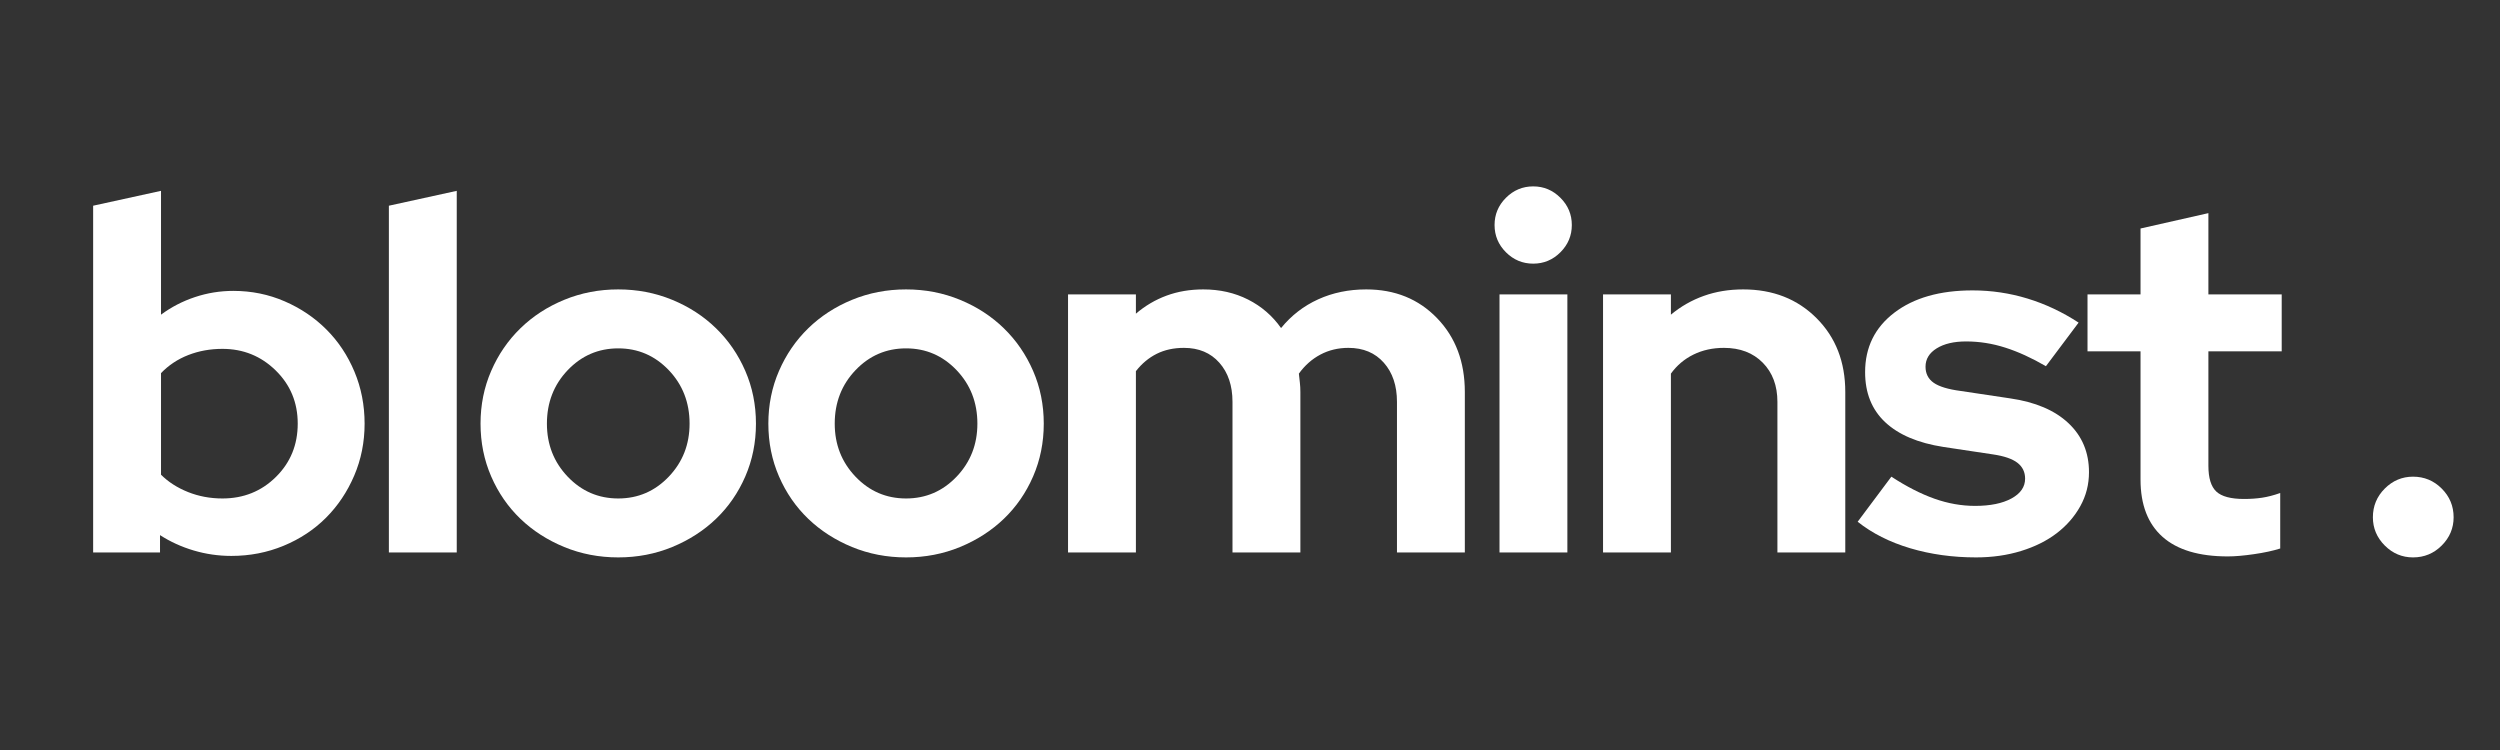 <svg version="1.0" preserveAspectRatio="xMidYMid meet" height="600" viewBox="0 0 1500 450" zoomAndPan="magnify" width="2000" xmlns:xlink="http://www.w3.org/1999/xlink" xmlns="http://www.w3.org/2000/svg"><rect x="0" y="0" width="1500" height="450" fill="#333333" stroke="none"/><defs><g></g></defs><g fill-opacity="1" fill="#ffffff"><g transform="translate(39.838, 331.473)"><g><path d="M 178.922 -77.281 C 178.922 -66.176 176.836 -55.77 172.672 -46.062 C 168.516 -36.352 162.867 -27.93 155.734 -20.797 C 148.609 -13.672 140.141 -8.078 130.328 -4.016 C 120.523 0.047 110.07 2.078 98.969 2.078 C 91.238 2.078 83.707 0.988 76.375 -1.188 C 69.051 -3.363 62.316 -6.438 56.172 -10.406 L 56.172 0 L 16.047 0 L 16.047 -208.047 L 56.766 -216.969 L 56.766 -142.672 C 62.91 -147.223 69.695 -150.738 77.125 -153.219 C 84.562 -155.695 92.238 -156.938 100.156 -156.938 C 111.062 -156.938 121.316 -154.852 130.922 -150.688 C 140.535 -146.531 148.906 -140.883 156.031 -133.75 C 163.164 -126.613 168.766 -118.191 172.828 -108.484 C 176.891 -98.773 178.922 -88.375 178.922 -77.281 Z M 93.625 -122.156 C 86.289 -122.156 79.453 -120.914 73.109 -118.438 C 66.773 -115.957 61.328 -112.344 56.766 -107.594 L 56.766 -46.656 C 61.129 -42.301 66.531 -38.832 72.969 -36.25 C 79.406 -33.676 86.289 -32.391 93.625 -32.391 C 106.301 -32.391 117 -36.695 125.719 -45.312 C 134.438 -53.938 138.797 -64.594 138.797 -77.281 C 138.797 -89.957 134.383 -100.602 125.562 -109.219 C 116.75 -117.844 106.102 -122.156 93.625 -122.156 Z M 93.625 -122.156"></path></g></g></g><g fill-opacity="1" fill="#ffffff"><g transform="translate(217.281, 331.473)"><g><path d="M 56.766 -216.969 L 56.766 0 L 16.047 0 L 16.047 -208.047 Z M 56.766 -216.969"></path></g></g></g><g fill-opacity="1" fill="#ffffff"><g transform="translate(279.4, 331.473)"><g><path d="M 8.922 -77.281 C 8.922 -88.57 11.051 -99.117 15.312 -108.922 C 19.57 -118.734 25.414 -127.254 32.844 -134.484 C 40.27 -141.723 49.035 -147.422 59.141 -151.578 C 69.254 -155.742 80.055 -157.828 91.547 -157.828 C 103.035 -157.828 113.832 -155.742 123.938 -151.578 C 134.039 -147.422 142.805 -141.723 150.234 -134.484 C 157.672 -127.254 163.52 -118.734 167.781 -108.922 C 172.039 -99.117 174.172 -88.57 174.172 -77.281 C 174.172 -65.977 172.039 -55.422 167.781 -45.609 C 163.52 -35.805 157.672 -27.336 150.234 -20.203 C 142.805 -13.078 134.039 -7.43 123.938 -3.266 C 113.832 0.891 103.035 2.969 91.547 2.969 C 80.055 2.969 69.254 0.891 59.141 -3.266 C 49.035 -7.43 40.27 -13.078 32.844 -20.203 C 25.414 -27.336 19.57 -35.805 15.312 -45.609 C 11.051 -55.422 8.922 -65.977 8.922 -77.281 Z M 91.547 -32.391 C 103.43 -32.391 113.535 -36.75 121.859 -45.469 C 130.18 -54.188 134.344 -64.789 134.344 -77.281 C 134.344 -89.957 130.18 -100.656 121.859 -109.375 C 113.535 -118.094 103.43 -122.453 91.547 -122.453 C 79.648 -122.453 69.539 -118.094 61.219 -109.375 C 52.906 -100.656 48.75 -89.957 48.75 -77.281 C 48.75 -64.789 52.906 -54.188 61.219 -45.469 C 69.539 -36.75 79.648 -32.391 91.547 -32.391 Z M 91.547 -32.391"></path></g></g></g><g fill-opacity="1" fill="#ffffff"><g transform="translate(452.088, 331.473)"><g><path d="M 8.922 -77.281 C 8.922 -88.57 11.051 -99.117 15.312 -108.922 C 19.57 -118.734 25.414 -127.254 32.844 -134.484 C 40.27 -141.723 49.035 -147.422 59.141 -151.578 C 69.254 -155.742 80.055 -157.828 91.547 -157.828 C 103.035 -157.828 113.832 -155.742 123.938 -151.578 C 134.039 -147.422 142.805 -141.723 150.234 -134.484 C 157.672 -127.254 163.52 -118.734 167.781 -108.922 C 172.039 -99.117 174.172 -88.57 174.172 -77.281 C 174.172 -65.977 172.039 -55.422 167.781 -45.609 C 163.52 -35.805 157.672 -27.336 150.234 -20.203 C 142.805 -13.078 134.039 -7.43 123.938 -3.266 C 113.832 0.891 103.035 2.969 91.547 2.969 C 80.055 2.969 69.254 0.891 59.141 -3.266 C 49.035 -7.43 40.27 -13.078 32.844 -20.203 C 25.414 -27.336 19.57 -35.805 15.312 -45.609 C 11.051 -55.422 8.922 -65.977 8.922 -77.281 Z M 91.547 -32.391 C 103.43 -32.391 113.535 -36.75 121.859 -45.469 C 130.18 -54.188 134.344 -64.789 134.344 -77.281 C 134.344 -89.957 130.18 -100.656 121.859 -109.375 C 113.535 -118.094 103.43 -122.453 91.547 -122.453 C 79.648 -122.453 69.539 -118.094 61.219 -109.375 C 52.906 -100.656 48.75 -89.957 48.75 -77.281 C 48.75 -64.789 52.906 -54.188 61.219 -45.469 C 69.539 -36.75 79.648 -32.391 91.547 -32.391 Z M 91.547 -32.391"></path></g></g></g><g fill-opacity="1" fill="#ffffff"><g transform="translate(624.775, 331.473)"><g><path d="M 16.047 0 L 16.047 -154.844 L 56.766 -154.844 L 56.766 -143.266 C 62.316 -148.016 68.457 -151.629 75.188 -154.109 C 81.926 -156.586 89.258 -157.828 97.188 -157.828 C 107.094 -157.828 116.055 -155.797 124.078 -151.734 C 132.109 -147.672 138.703 -141.973 143.859 -134.641 C 149.992 -142.172 157.422 -147.914 166.141 -151.875 C 174.859 -155.844 184.469 -157.828 194.969 -157.828 C 212.207 -157.828 226.375 -152.078 237.469 -140.578 C 248.57 -129.086 254.125 -114.328 254.125 -96.297 L 254.125 0 L 213.406 0 L 213.406 -90.359 C 213.406 -100.066 210.781 -107.891 205.531 -113.828 C 200.281 -119.773 193.195 -122.75 184.281 -122.75 C 178.133 -122.75 172.535 -121.41 167.484 -118.734 C 162.43 -116.055 158.117 -112.242 154.547 -107.297 C 154.742 -105.516 154.941 -103.727 155.141 -101.938 C 155.348 -100.156 155.453 -98.273 155.453 -96.297 L 155.453 0 L 114.719 0 L 114.719 -90.359 C 114.719 -100.066 112.094 -107.891 106.844 -113.828 C 101.594 -119.773 94.508 -122.75 85.594 -122.75 C 79.457 -122.75 74.008 -121.562 69.25 -119.188 C 64.5 -116.812 60.336 -113.344 56.766 -108.781 L 56.766 0 Z M 16.047 0"></path></g></g></g><g fill-opacity="1" fill="#ffffff"><g transform="translate(883.657, 331.473)"><g><path d="M 36.266 -173.281 C 29.922 -173.281 24.469 -175.555 19.906 -180.109 C 15.352 -184.672 13.078 -190.125 13.078 -196.469 C 13.078 -202.801 15.352 -208.242 19.906 -212.797 C 24.469 -217.359 29.922 -219.641 36.266 -219.641 C 42.598 -219.641 48.039 -217.359 52.594 -212.797 C 57.156 -208.242 59.438 -202.801 59.438 -196.469 C 59.438 -190.125 57.156 -184.672 52.594 -180.109 C 48.039 -175.555 42.598 -173.281 36.266 -173.281 Z M 56.766 -154.844 L 56.766 0 L 16.047 0 L 16.047 -154.844 Z M 56.766 -154.844"></path></g></g></g><g fill-opacity="1" fill="#ffffff"><g transform="translate(945.777, 331.473)"><g><path d="M 16.047 0 L 16.047 -154.844 L 56.766 -154.844 L 56.766 -142.672 C 62.711 -147.617 69.301 -151.379 76.531 -153.953 C 83.758 -156.535 91.633 -157.828 100.156 -157.828 C 117.988 -157.828 132.648 -152.078 144.141 -140.578 C 155.641 -129.086 161.391 -114.328 161.391 -96.297 L 161.391 0 L 120.672 0 L 120.672 -90.359 C 120.672 -100.066 117.75 -107.891 111.906 -113.828 C 106.062 -119.773 98.285 -122.75 88.578 -122.75 C 81.836 -122.75 75.742 -121.41 70.297 -118.734 C 64.848 -116.055 60.336 -112.242 56.766 -107.297 L 56.766 0 Z M 16.047 0"></path></g></g></g><g fill-opacity="1" fill="#ffffff"><g transform="translate(1111.628, 331.473)"><g><path d="M 2.969 -18.422 L 23.188 -45.469 C 32.301 -39.531 40.922 -35.125 49.047 -32.25 C 57.172 -29.375 65.289 -27.938 73.406 -27.938 C 82.52 -27.938 89.801 -29.422 95.25 -32.391 C 100.707 -35.367 103.438 -39.332 103.438 -44.281 C 103.438 -48.25 101.898 -51.422 98.828 -53.797 C 95.754 -56.172 90.848 -57.852 84.109 -58.844 L 54.391 -63.312 C 39.129 -65.688 27.488 -70.641 19.469 -78.172 C 11.445 -85.703 7.438 -95.707 7.438 -108.188 C 7.438 -123.051 13.281 -134.941 24.969 -143.859 C 36.656 -152.773 52.305 -157.234 71.922 -157.234 C 83.223 -157.234 94.223 -155.598 104.922 -152.328 C 115.617 -149.055 125.82 -144.25 135.531 -137.906 L 115.922 -111.75 C 107.398 -116.707 99.273 -120.422 91.547 -122.891 C 83.816 -125.367 75.988 -126.609 68.062 -126.609 C 60.727 -126.609 54.832 -125.223 50.375 -122.453 C 45.914 -119.68 43.688 -116.016 43.688 -111.453 C 43.688 -107.297 45.32 -104.078 48.594 -101.797 C 51.863 -99.516 57.266 -97.879 64.797 -96.891 L 94.516 -92.438 C 109.578 -90.258 121.219 -85.305 129.438 -77.578 C 137.656 -69.848 141.766 -60.039 141.766 -48.156 C 141.766 -40.82 140.031 -34.031 136.562 -27.781 C 133.102 -21.539 128.398 -16.141 122.453 -11.578 C 116.504 -7.023 109.367 -3.461 101.047 -0.891 C 92.734 1.68 83.719 2.969 74 2.969 C 59.938 2.969 46.758 1.133 34.469 -2.531 C 22.188 -6.195 11.688 -11.492 2.969 -18.422 Z M 2.969 -18.422"></path></g></g></g><g fill-opacity="1" fill="#ffffff"><g transform="translate(1247.162, 331.473)"><g><path d="M 37.156 -43.688 L 37.156 -120.672 L 5.344 -120.672 L 5.344 -154.844 L 37.156 -154.844 L 37.156 -194.375 L 77.875 -203.594 L 77.875 -154.844 L 121.859 -154.844 L 121.859 -120.672 L 77.875 -120.672 L 77.875 -52.016 C 77.875 -44.68 79.457 -39.523 82.625 -36.547 C 85.789 -33.578 91.336 -32.094 99.266 -32.094 C 103.035 -32.094 106.602 -32.336 109.969 -32.828 C 113.344 -33.328 117.008 -34.273 120.969 -35.672 L 120.969 -2.375 C 116.602 -0.988 111.348 0.145 105.203 1.031 C 99.066 1.926 93.82 2.375 89.469 2.375 C 72.227 2.375 59.195 -1.535 50.375 -9.359 C 41.562 -17.191 37.156 -28.633 37.156 -43.688 Z M 37.156 -43.688"></path></g></g></g><g fill-opacity="1" fill="#000000"><g transform="translate(1362.791, 331.473)"><g></g></g></g><g fill-opacity="1" fill="#ffffff"><g transform="translate(1412.139, 331.473)"><g><path d="M 35.672 -45.469 C 42.398 -45.469 48.141 -43.086 52.891 -38.328 C 57.648 -33.578 60.031 -27.836 60.031 -21.109 C 60.031 -14.566 57.648 -8.914 52.891 -4.156 C 48.141 0.594 42.398 2.969 35.672 2.969 C 29.129 2.969 23.477 0.594 18.719 -4.156 C 13.969 -8.914 11.594 -14.566 11.594 -21.109 C 11.594 -27.836 13.969 -33.578 18.719 -38.328 C 23.477 -43.086 29.129 -45.469 35.672 -45.469 Z M 35.672 -45.469"></path></g></g></g></svg>